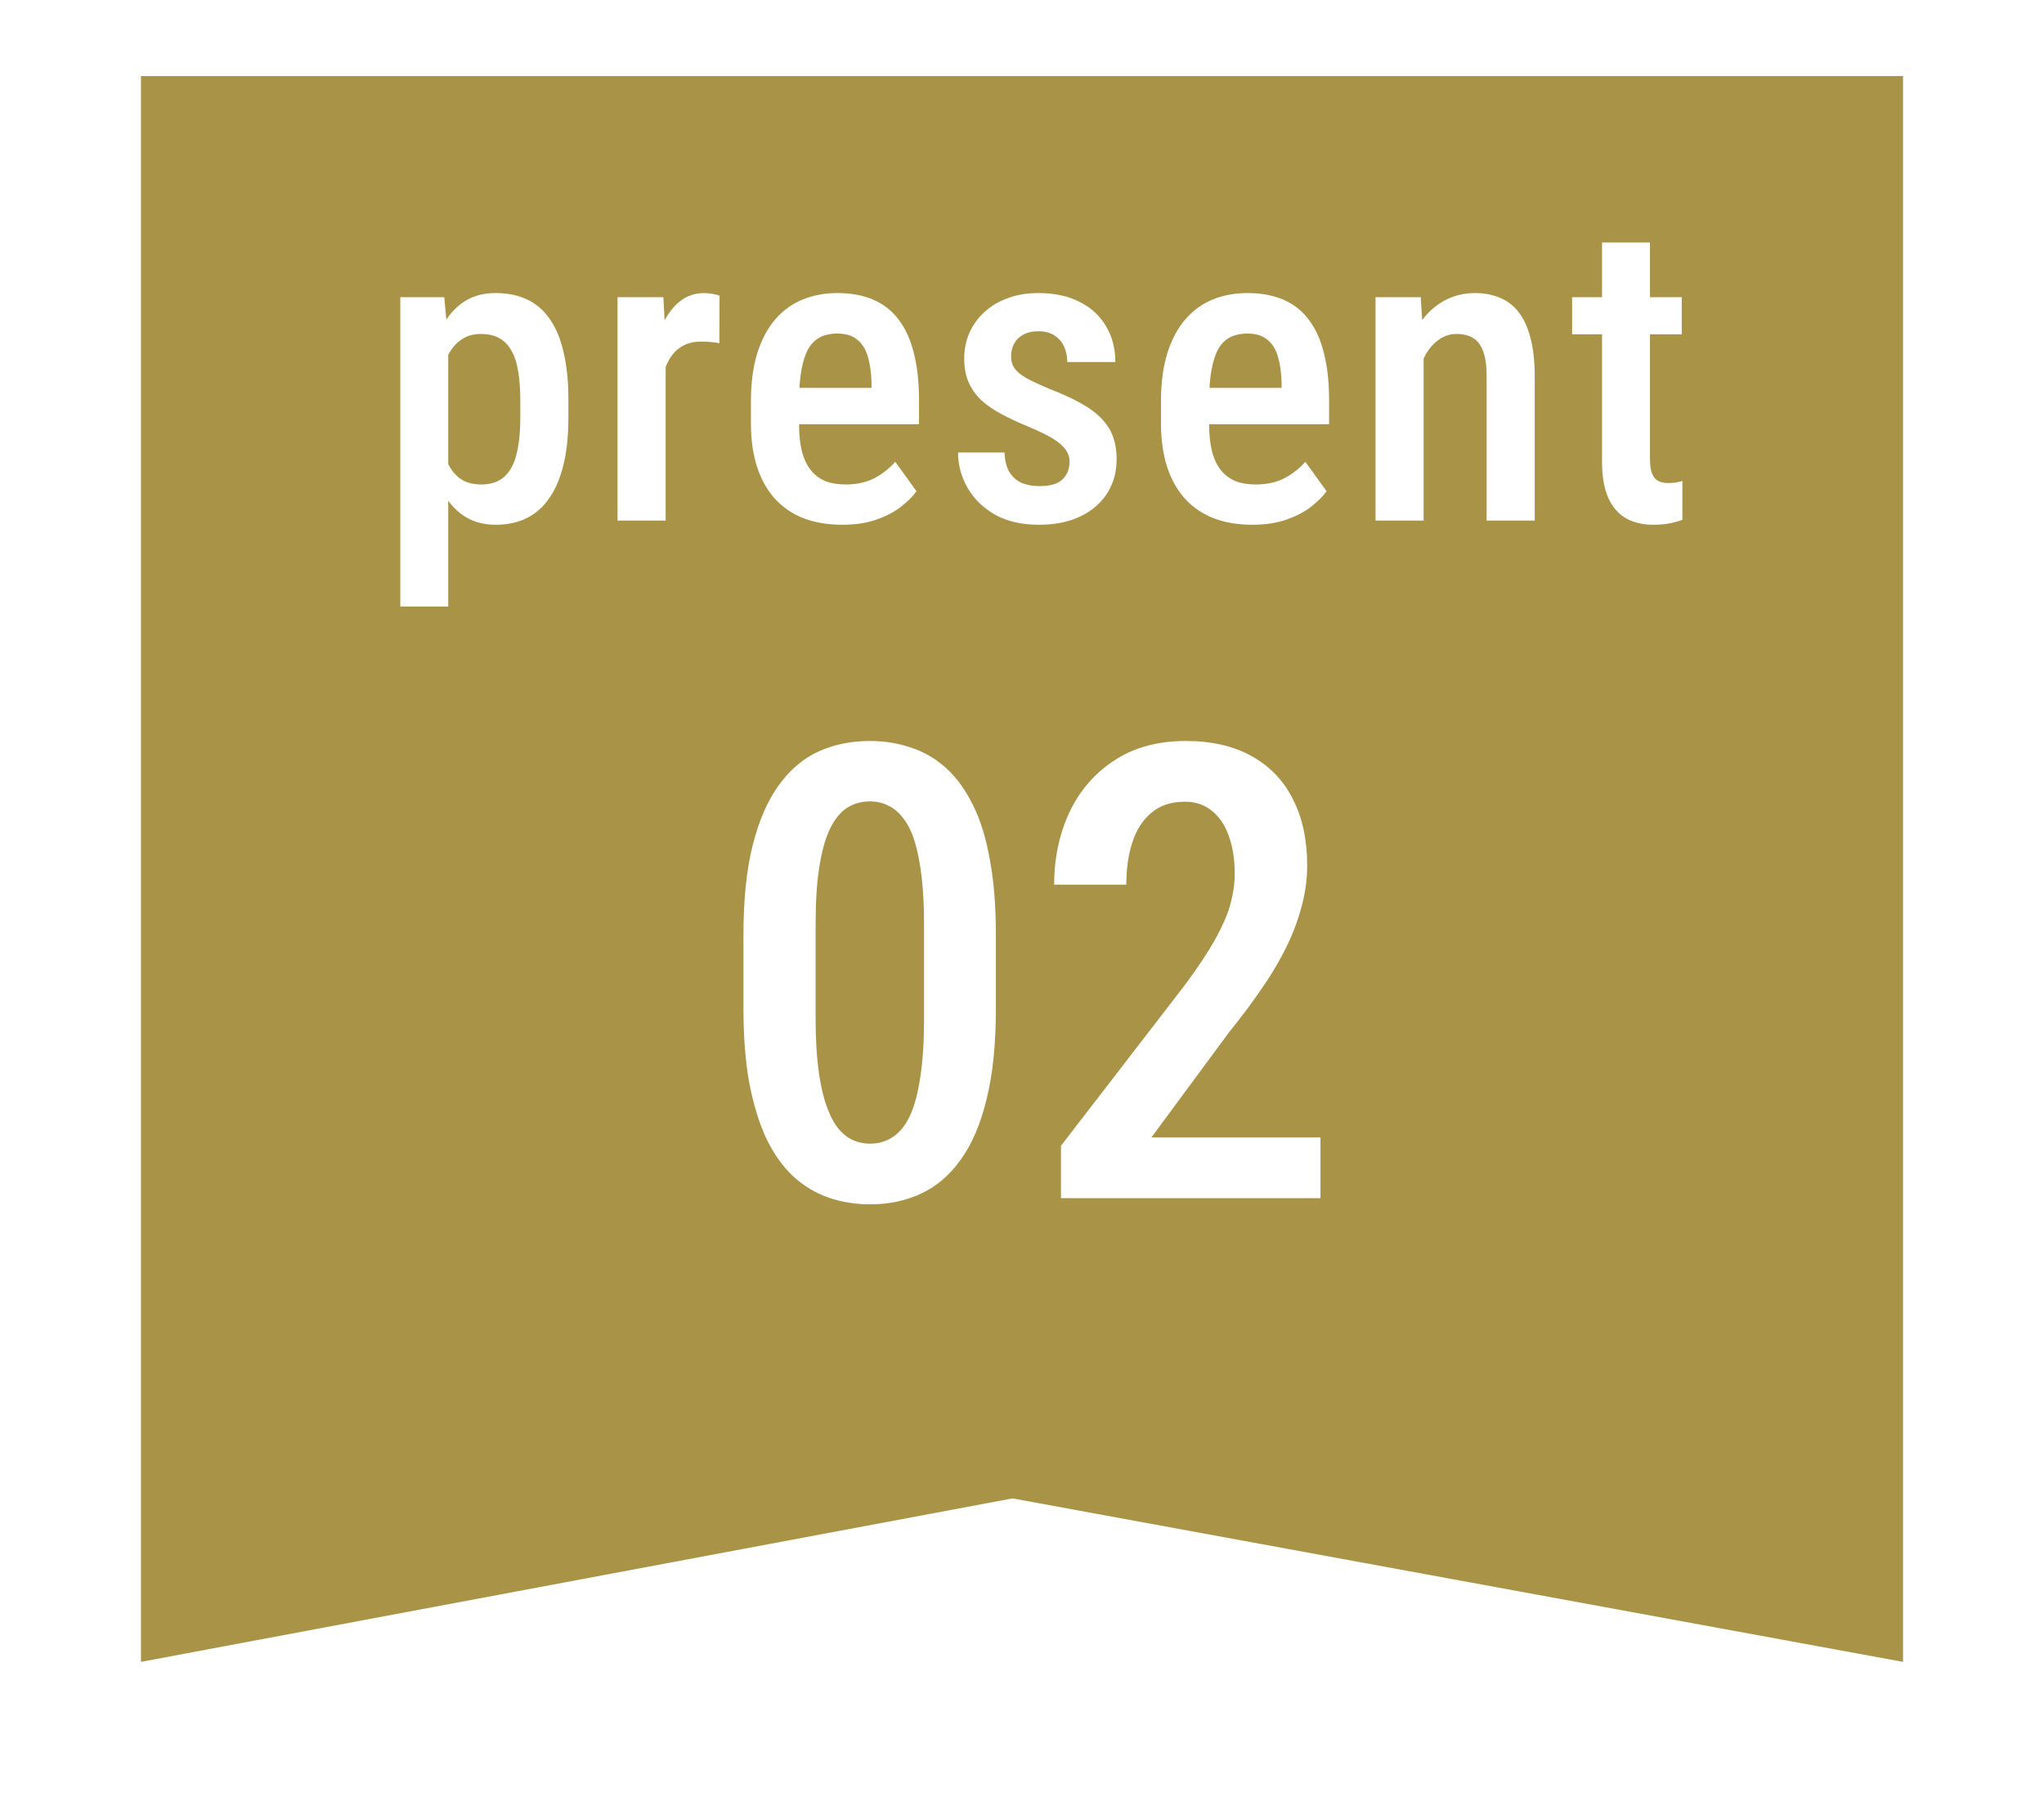 <svg width="58" height="51" viewBox="0 0 58 51" fill="none" xmlns="http://www.w3.org/2000/svg">
<g filter="url(#filter0_d_3_7907)">
<path d="M4 0H54V45L28.731 40.361L4 45V0Z" fill="#A89346"/>
</g>
<path d="M12.719 9.652V17.211H11.359V8.434H12.607L12.719 9.652ZM16.129 11.352V11.855C16.129 12.352 16.084 12.789 15.994 13.168C15.904 13.547 15.771 13.865 15.595 14.123C15.424 14.377 15.211 14.568 14.957 14.697C14.703 14.826 14.406 14.891 14.066 14.891C13.746 14.891 13.467 14.82 13.228 14.68C12.994 14.539 12.797 14.342 12.637 14.088C12.476 13.834 12.348 13.533 12.25 13.185C12.156 12.834 12.088 12.451 12.045 12.037V11.264C12.088 10.826 12.154 10.428 12.244 10.068C12.338 9.705 12.465 9.393 12.625 9.131C12.789 8.869 12.988 8.668 13.223 8.527C13.457 8.387 13.736 8.316 14.06 8.316C14.4 8.316 14.699 8.377 14.957 8.498C15.215 8.619 15.43 8.805 15.601 9.055C15.777 9.305 15.908 9.621 15.994 10.004C16.084 10.383 16.129 10.832 16.129 11.352ZM14.764 11.855V11.352C14.764 11.027 14.742 10.748 14.699 10.514C14.66 10.275 14.594 10.08 14.5 9.928C14.41 9.775 14.295 9.662 14.154 9.588C14.017 9.514 13.848 9.477 13.644 9.477C13.465 9.477 13.306 9.514 13.17 9.588C13.033 9.662 12.918 9.766 12.824 9.898C12.73 10.027 12.656 10.182 12.601 10.361C12.547 10.537 12.512 10.729 12.496 10.935V12.371C12.531 12.621 12.59 12.852 12.672 13.062C12.754 13.27 12.873 13.435 13.029 13.56C13.189 13.685 13.398 13.748 13.656 13.748C13.855 13.748 14.025 13.709 14.166 13.631C14.306 13.553 14.42 13.435 14.506 13.279C14.595 13.123 14.66 12.928 14.699 12.693C14.742 12.455 14.764 12.176 14.764 11.855ZM18.888 9.658V14.773H17.523V8.434H18.824L18.888 9.658ZM20.418 8.393L20.412 9.74C20.334 9.721 20.25 9.709 20.16 9.705C20.074 9.697 19.988 9.693 19.902 9.693C19.714 9.693 19.552 9.727 19.416 9.793C19.279 9.859 19.164 9.955 19.07 10.08C18.976 10.205 18.902 10.355 18.847 10.531C18.797 10.707 18.765 10.906 18.753 11.129L18.46 11.141C18.46 10.742 18.492 10.373 18.554 10.033C18.617 9.689 18.71 9.391 18.835 9.137C18.964 8.879 19.125 8.678 19.316 8.533C19.507 8.389 19.73 8.316 19.984 8.316C20.054 8.316 20.134 8.324 20.224 8.34C20.314 8.355 20.378 8.373 20.418 8.393ZM23.904 14.891C23.494 14.891 23.128 14.83 22.808 14.709C22.488 14.584 22.216 14.4 21.994 14.158C21.771 13.912 21.601 13.611 21.484 13.256C21.367 12.896 21.308 12.48 21.308 12.008V11.398C21.308 10.863 21.369 10.402 21.49 10.016C21.615 9.625 21.787 9.305 22.005 9.055C22.224 8.805 22.482 8.619 22.779 8.498C23.079 8.377 23.406 8.316 23.757 8.316C24.156 8.316 24.501 8.381 24.794 8.51C25.087 8.639 25.328 8.832 25.515 9.09C25.706 9.348 25.847 9.666 25.937 10.045C26.031 10.424 26.078 10.859 26.078 11.352V12.037H21.964V11.006H24.73V10.859C24.722 10.57 24.687 10.322 24.624 10.115C24.562 9.904 24.46 9.744 24.32 9.635C24.183 9.521 23.994 9.465 23.751 9.465C23.576 9.465 23.419 9.498 23.283 9.564C23.146 9.631 23.033 9.738 22.943 9.887C22.857 10.035 22.79 10.234 22.744 10.484C22.697 10.73 22.673 11.035 22.673 11.398V12.008C22.673 12.324 22.701 12.592 22.755 12.81C22.814 13.029 22.9 13.209 23.013 13.35C23.126 13.486 23.263 13.588 23.423 13.654C23.587 13.717 23.777 13.748 23.992 13.748C24.308 13.748 24.579 13.69 24.806 13.572C25.037 13.451 25.236 13.295 25.404 13.104L26.007 13.941C25.894 14.094 25.742 14.244 25.55 14.393C25.359 14.537 25.126 14.656 24.853 14.75C24.583 14.844 24.267 14.891 23.904 14.891ZM30.349 13.104C30.349 12.971 30.31 12.854 30.232 12.752C30.157 12.646 30.036 12.543 29.868 12.441C29.7 12.34 29.476 12.23 29.194 12.113C28.901 11.992 28.642 11.871 28.415 11.75C28.189 11.629 27.997 11.496 27.841 11.352C27.685 11.203 27.566 11.033 27.483 10.842C27.401 10.65 27.36 10.428 27.36 10.174C27.36 9.912 27.409 9.67 27.507 9.447C27.605 9.225 27.745 9.029 27.929 8.861C28.112 8.689 28.333 8.557 28.591 8.463C28.849 8.365 29.14 8.316 29.464 8.316C29.921 8.316 30.312 8.4 30.636 8.568C30.964 8.732 31.214 8.963 31.386 9.26C31.562 9.553 31.649 9.891 31.649 10.273H30.284C30.284 10.113 30.255 9.969 30.196 9.84C30.138 9.707 30.048 9.602 29.927 9.523C29.806 9.441 29.651 9.4 29.464 9.4C29.292 9.4 29.148 9.434 29.03 9.5C28.917 9.562 28.831 9.648 28.773 9.758C28.718 9.863 28.691 9.982 28.691 10.115C28.691 10.213 28.708 10.299 28.743 10.373C28.778 10.447 28.837 10.52 28.919 10.59C29.001 10.656 29.11 10.725 29.247 10.795C29.388 10.865 29.566 10.945 29.78 11.035C30.206 11.199 30.56 11.369 30.841 11.545C31.122 11.721 31.333 11.926 31.474 12.16C31.614 12.395 31.685 12.685 31.685 13.033C31.685 13.315 31.632 13.568 31.526 13.795C31.425 14.021 31.276 14.217 31.081 14.381C30.89 14.545 30.657 14.672 30.384 14.762C30.114 14.848 29.814 14.891 29.482 14.891C28.985 14.891 28.566 14.793 28.222 14.598C27.882 14.398 27.624 14.143 27.448 13.83C27.273 13.518 27.185 13.188 27.185 12.84H28.503C28.515 13.09 28.567 13.285 28.661 13.426C28.759 13.566 28.882 13.664 29.03 13.719C29.179 13.77 29.333 13.795 29.493 13.795C29.685 13.795 29.843 13.77 29.968 13.719C30.093 13.664 30.187 13.584 30.249 13.479C30.316 13.373 30.349 13.248 30.349 13.104ZM35.54 14.891C35.13 14.891 34.764 14.83 34.444 14.709C34.124 14.584 33.852 14.4 33.63 14.158C33.407 13.912 33.237 13.611 33.12 13.256C33.003 12.896 32.944 12.48 32.944 12.008V11.398C32.944 10.863 33.005 10.402 33.126 10.016C33.251 9.625 33.423 9.305 33.642 9.055C33.86 8.805 34.118 8.619 34.415 8.498C34.716 8.377 35.042 8.316 35.393 8.316C35.792 8.316 36.138 8.381 36.431 8.51C36.724 8.639 36.964 8.832 37.151 9.09C37.343 9.348 37.483 9.666 37.573 10.045C37.667 10.424 37.714 10.859 37.714 11.352V12.037H33.6V11.006H36.366V10.859C36.358 10.57 36.323 10.322 36.261 10.115C36.198 9.904 36.097 9.744 35.956 9.635C35.819 9.521 35.63 9.465 35.388 9.465C35.212 9.465 35.056 9.498 34.919 9.564C34.782 9.631 34.669 9.738 34.579 9.887C34.493 10.035 34.427 10.234 34.38 10.484C34.333 10.73 34.309 11.035 34.309 11.398V12.008C34.309 12.324 34.337 12.592 34.392 12.81C34.45 13.029 34.536 13.209 34.649 13.35C34.763 13.486 34.899 13.588 35.059 13.654C35.224 13.717 35.413 13.748 35.628 13.748C35.944 13.748 36.216 13.69 36.442 13.572C36.673 13.451 36.872 13.295 37.04 13.104L37.643 13.941C37.53 14.094 37.378 14.244 37.186 14.393C36.995 14.537 36.763 14.656 36.489 14.75C36.22 14.844 35.903 14.891 35.54 14.891ZM40.397 9.787V14.773H39.032V8.434H40.315L40.397 9.787ZM40.151 11.375H39.717C39.714 10.918 39.762 10.502 39.864 10.127C39.965 9.752 40.11 9.43 40.297 9.16C40.485 8.891 40.71 8.684 40.971 8.539C41.237 8.391 41.532 8.316 41.856 8.316C42.11 8.316 42.34 8.359 42.547 8.445C42.758 8.527 42.938 8.662 43.087 8.85C43.235 9.037 43.348 9.281 43.426 9.582C43.508 9.883 43.549 10.25 43.549 10.684V14.773H42.184V10.672C42.184 10.375 42.151 10.141 42.085 9.969C42.022 9.793 41.928 9.668 41.803 9.594C41.678 9.516 41.52 9.477 41.329 9.477C41.153 9.477 40.991 9.527 40.842 9.629C40.698 9.727 40.573 9.863 40.467 10.039C40.366 10.211 40.288 10.412 40.233 10.643C40.178 10.869 40.151 11.113 40.151 11.375ZM47.721 8.434V9.488H44.61V8.434H47.721ZM45.459 6.881H46.819V13.004C46.819 13.199 46.84 13.348 46.883 13.449C46.926 13.551 46.987 13.619 47.065 13.654C47.143 13.69 47.235 13.707 47.34 13.707C47.418 13.707 47.495 13.701 47.569 13.69C47.647 13.674 47.703 13.66 47.739 13.648V14.75C47.637 14.789 47.52 14.822 47.387 14.85C47.254 14.877 47.094 14.891 46.907 14.891C46.629 14.891 46.381 14.834 46.163 14.721C45.944 14.604 45.772 14.414 45.647 14.152C45.522 13.887 45.459 13.535 45.459 13.098V6.881Z" fill="white"/>
<path d="M28.259 26.529V28.621C28.259 29.623 28.172 30.479 27.996 31.188C27.826 31.891 27.583 32.462 27.266 32.901C26.956 33.341 26.581 33.663 26.141 33.868C25.708 34.073 25.224 34.176 24.691 34.176C24.269 34.176 23.874 34.111 23.505 33.982C23.135 33.853 22.801 33.651 22.503 33.376C22.21 33.101 21.958 32.746 21.747 32.312C21.542 31.873 21.381 31.349 21.263 30.739C21.152 30.13 21.096 29.424 21.096 28.621V26.529C21.096 25.521 21.184 24.672 21.36 23.98C21.536 23.283 21.782 22.718 22.098 22.284C22.415 21.845 22.79 21.525 23.223 21.326C23.663 21.127 24.149 21.027 24.682 21.027C25.104 21.027 25.5 21.092 25.869 21.221C26.238 21.344 26.569 21.54 26.862 21.81C27.155 22.079 27.407 22.431 27.618 22.864C27.829 23.292 27.987 23.811 28.092 24.42C28.204 25.023 28.259 25.727 28.259 26.529ZM26.22 28.929V26.204C26.22 25.7 26.197 25.255 26.15 24.868C26.103 24.481 26.039 24.153 25.957 23.884C25.875 23.614 25.769 23.398 25.64 23.233C25.517 23.064 25.374 22.94 25.21 22.864C25.051 22.782 24.876 22.741 24.682 22.741C24.442 22.741 24.225 22.803 24.032 22.926C23.844 23.049 23.683 23.248 23.549 23.523C23.42 23.793 23.32 24.15 23.25 24.596C23.179 25.035 23.144 25.571 23.144 26.204V28.929C23.144 29.439 23.168 29.887 23.215 30.273C23.261 30.66 23.329 30.994 23.417 31.275C23.505 31.551 23.61 31.776 23.733 31.952C23.856 32.122 23.997 32.248 24.155 32.33C24.319 32.412 24.498 32.453 24.691 32.453C24.937 32.453 25.154 32.389 25.341 32.26C25.535 32.131 25.696 31.929 25.825 31.653C25.954 31.372 26.05 31.006 26.115 30.555C26.185 30.104 26.22 29.561 26.22 28.929ZM37.47 32.277V34H30.105V32.515L33.594 27.988C33.975 27.479 34.268 27.039 34.473 26.67C34.684 26.295 34.831 25.958 34.913 25.659C34.995 25.36 35.036 25.067 35.036 24.78C35.036 24.382 34.98 24.03 34.869 23.726C34.763 23.421 34.605 23.184 34.394 23.014C34.183 22.838 33.925 22.75 33.621 22.75C33.24 22.75 32.926 22.852 32.68 23.058C32.434 23.257 32.253 23.535 32.135 23.893C32.018 24.244 31.96 24.648 31.96 25.105H29.912C29.912 24.361 30.055 23.679 30.342 23.058C30.635 22.436 31.06 21.944 31.617 21.581C32.173 21.212 32.85 21.027 33.647 21.027C34.385 21.027 35.009 21.171 35.519 21.458C36.035 21.745 36.425 22.152 36.688 22.68C36.958 23.207 37.092 23.834 37.092 24.561C37.092 24.959 37.037 25.357 36.925 25.756C36.82 26.148 36.671 26.538 36.477 26.925C36.284 27.311 36.05 27.701 35.774 28.094C35.505 28.486 35.206 28.885 34.878 29.289L32.672 32.277H37.47Z" fill="white"/>
<defs>
<filter id="filter0_d_3_7907" x="0.762" y="-1.079" width="56.477" height="51.477" filterUnits="userSpaceOnUse" color-interpolation-filters="sRGB">
<feFlood flood-opacity="0" result="BackgroundImageFix"/>
<feColorMatrix in="SourceAlpha" type="matrix" values="0 0 0 0 0 0 0 0 0 0 0 0 0 0 0 0 0 0 127 0" result="hardAlpha"/>
<feOffset dy="2.159"/>
<feGaussianBlur stdDeviation="1.619"/>
<feComposite in2="hardAlpha" operator="out"/>
<feColorMatrix type="matrix" values="0 0 0 0 0 0 0 0 0 0 0 0 0 0 0 0 0 0 0.12 0"/>
<feBlend mode="normal" in2="BackgroundImageFix" result="effect1_dropShadow_3_7907"/>
<feBlend mode="normal" in="SourceGraphic" in2="effect1_dropShadow_3_7907" result="shape"/>
</filter>
</defs>
</svg>
